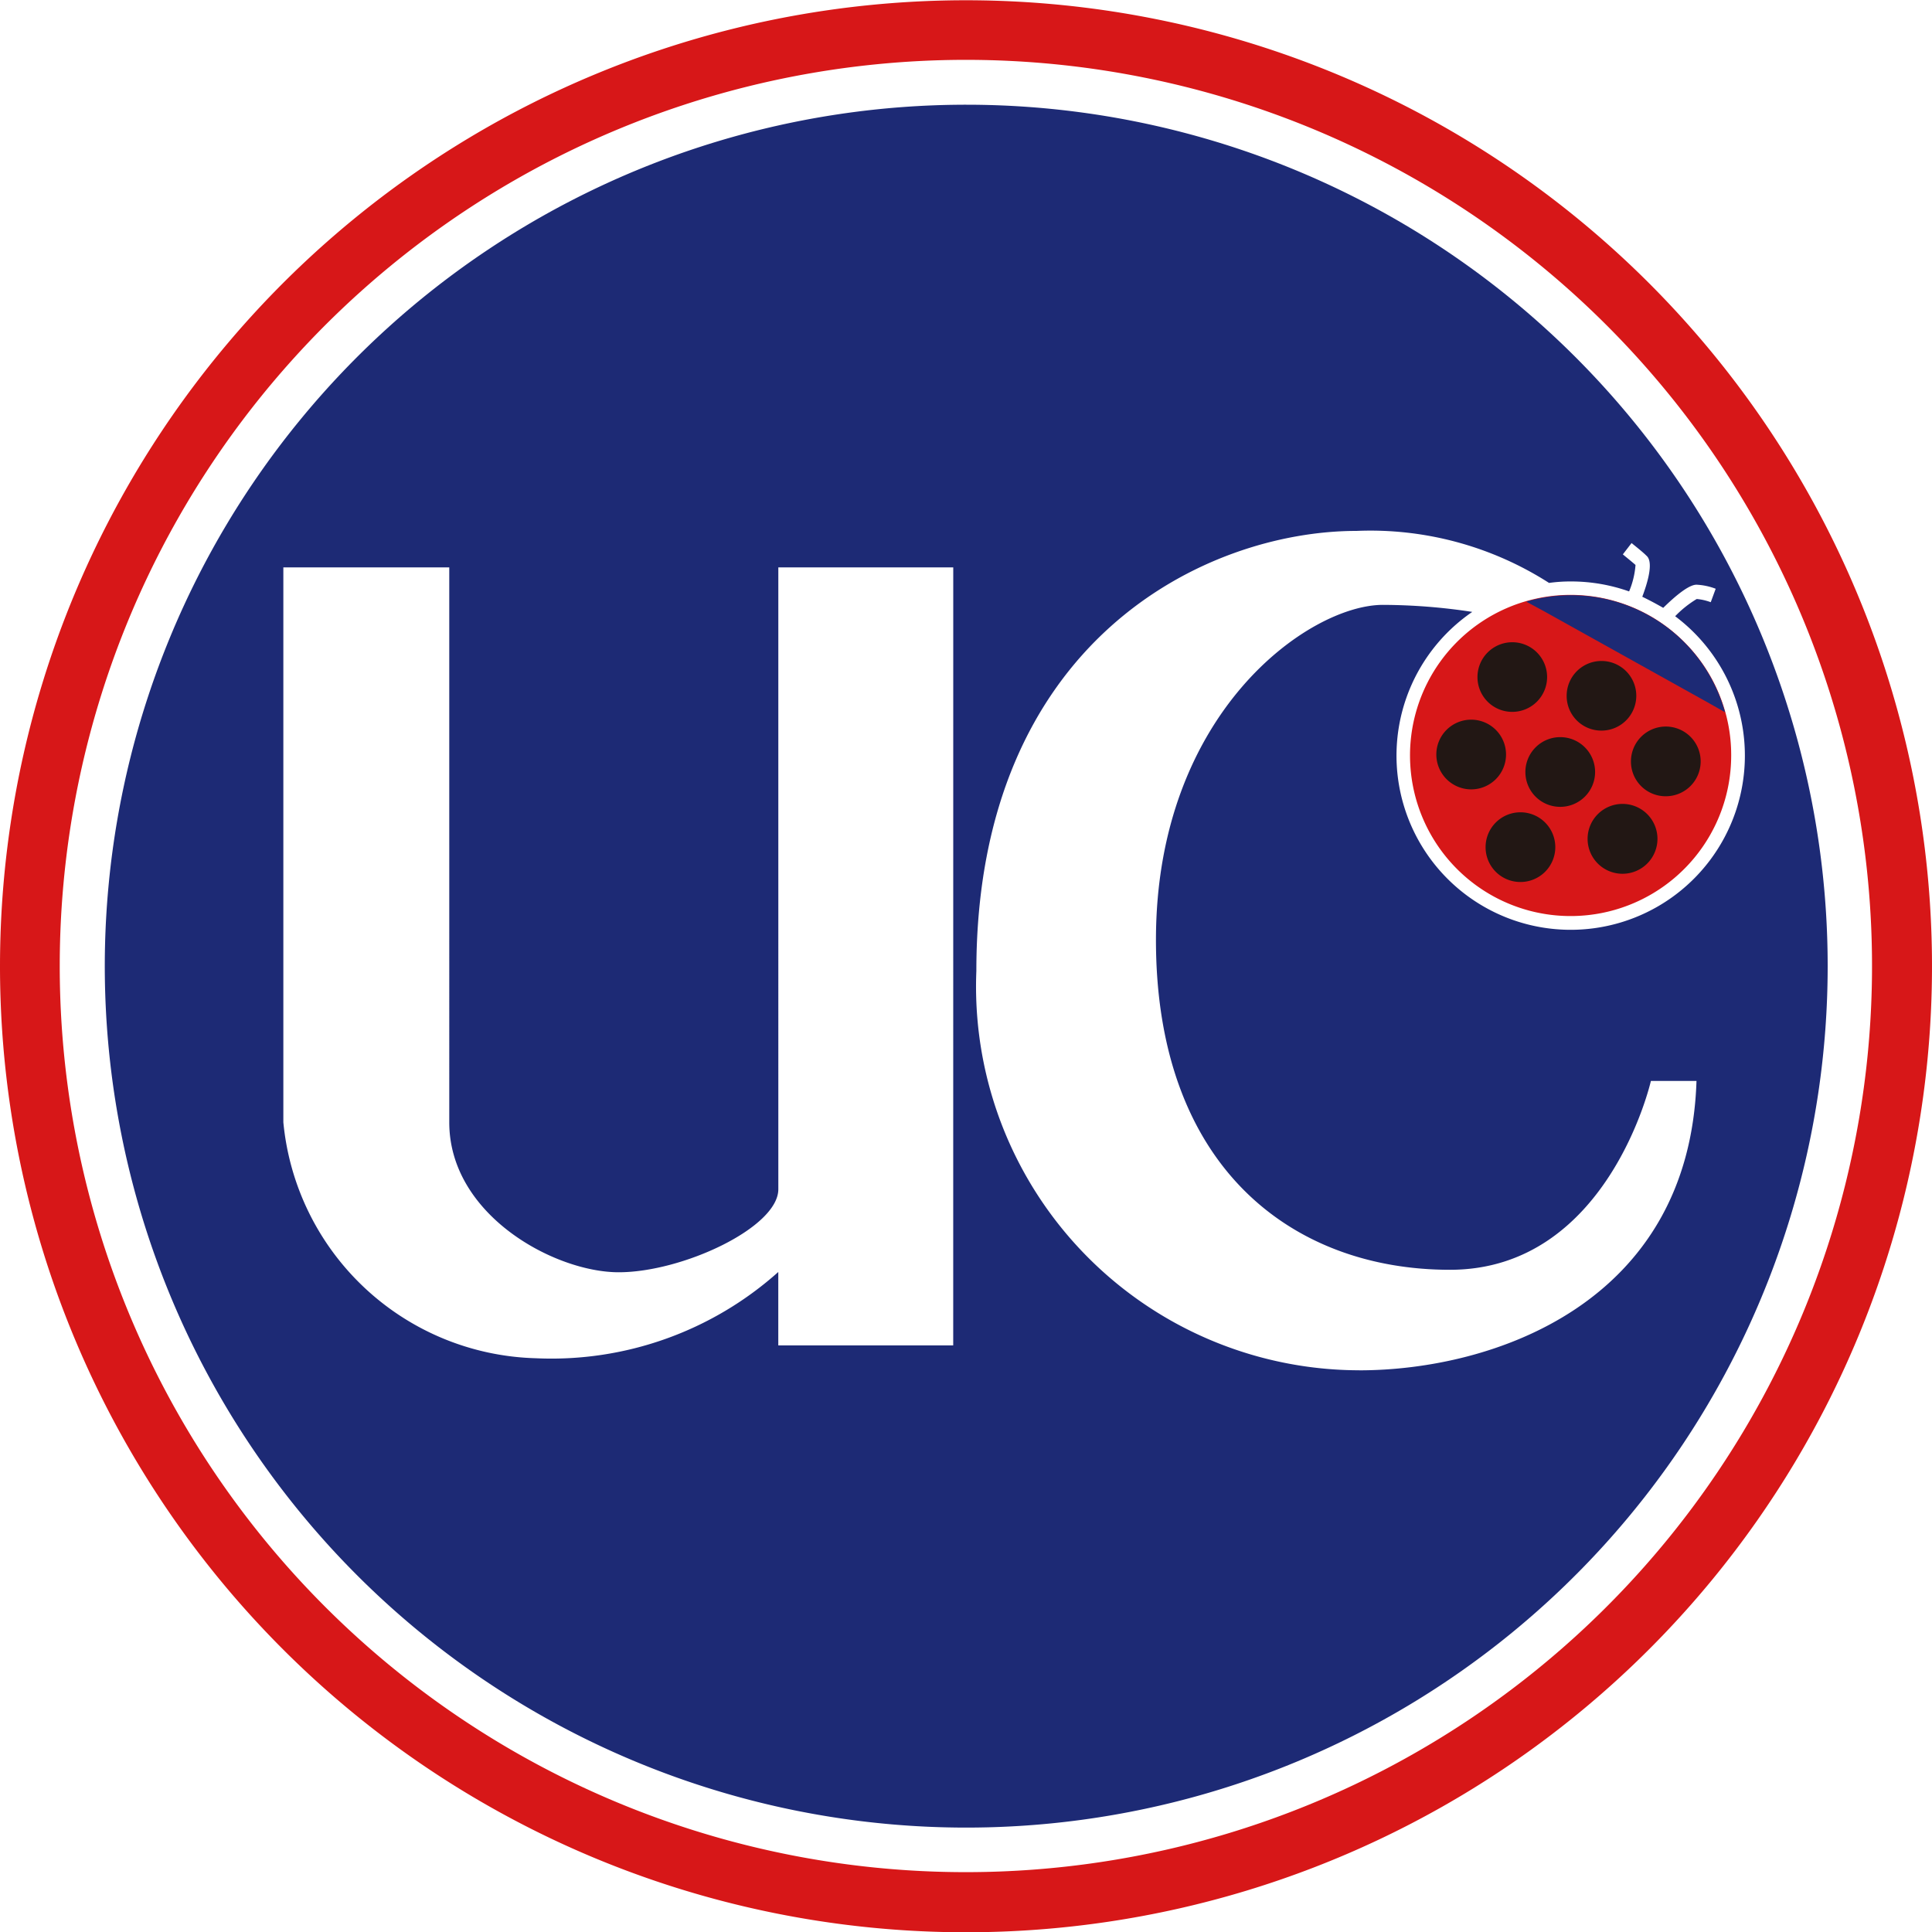 <svg id="7e991d8d-b85e-42b3-9394-3a720727e2da" data-name="レイヤー 1" xmlns="http://www.w3.org/2000/svg" viewBox="0 0 50 50.007">
  <title>uc</title>
  <g>
    <path d="M0,25A25,25,0,1,1,25.007,50.007,25.002,25.002,0,0,1,0,25M25.007,48.451A23.451,23.451,0,1,0,1.546,25,23.449,23.449,0,0,0,25.007,48.451" fill="#d71718" fill-rule="evenodd"/>
    <path d="M25.007,2.71A22.294,22.294,0,1,0,47.3,25,22.293,22.293,0,0,0,25.007,2.71m-.338,32.109H20.142V32.919a8.808,8.808,0,0,1-6.28,2.232,6.747,6.747,0,0,1-6.529-6.108V14.684h4.294V29.046c0,2.404,2.732,3.88,4.384,3.88s4.132-1.16,4.132-2.149V14.684h4.527Zm10.508.644A9.932,9.932,0,0,1,25.268,25.131c0-8.553,5.946-11.391,9.838-11.391A8.57,8.57,0,0,1,40.089,15.086a4.003,4.003,0,0,1,.57-.038,4.494,4.494,0,0,1,1.502.258,2.177,2.177,0,0,0,.166-.685c-.086-.077-.265-.22-.328-.274l.226-.293c.029.026.29.23.379.322.064.054.217.22-.102,1.068.185.089.37.188.542.287.402-.395.695-.599.861-.599a1.592,1.592,0,0,1,.497.105l-.128.348a1.388,1.388,0,0,0-.363-.083,2.734,2.734,0,0,0-.558.446,4.508,4.508,0,1,1-5.251-.112,15.51,15.51,0,0,0-2.311-.182c-1.916,0-5.875,2.793-5.875,8.671s3.526,8.537,7.61,8.537c4.09,0,5.199-4.887,5.199-4.887H43.905c-.185,5.761-5.264,7.489-8.729,7.489" fill="#1d2a75" fill-rule="evenodd"/>
    <path d="M43.589,16.616a4.156,4.156,0,1,0,1.214,2.943,4.123,4.123,0,0,0-1.214-2.943" fill="#d71718" fill-rule="evenodd"/>
    <path d="M39.142,18.423a.901.901,0,1,0-.905-.896.898.898,0,0,0,.905.896" fill="#221714" fill-rule="evenodd"/>
    <path d="M41.441,18.908a.901.901,0,1,0-.896-.899.897.897,0,0,0,.896.899" fill="#221714" fill-rule="evenodd"/>
    <path d="M43.114,20.607a.902.902,0,1,0-.905-.899.897.897,0,0,0,.905.899" fill="#221714" fill-rule="evenodd"/>
    <path d="M40.379,20.881a.902.902,0,1,0-.902-.899.9.9,0,0,0,.902.899" fill="#221714" fill-rule="evenodd"/>
    <path d="M38.077,20.429a.902.902,0,1,0-.905-.905.904.904,0,0,0,.905.905" fill="#221714" fill-rule="evenodd"/>
    <path d="M41.992,22.613a.904.904,0,1,0-.905-.902.903.903,0,0,0,.905.902" fill="#221714" fill-rule="evenodd"/>
    <path d="M39.349,22.826a.902.902,0,1,0-.902-.905.9.9,0,0,0,.902.905" fill="#221714" fill-rule="evenodd"/>
    <path d="M39.965,15.822h0l4.224,2.353.455.258A4.137,4.137,0,0,0,39.499,15.57Z" fill="#1d2a75" fill-rule="evenodd"/>
  </g>
</svg>
